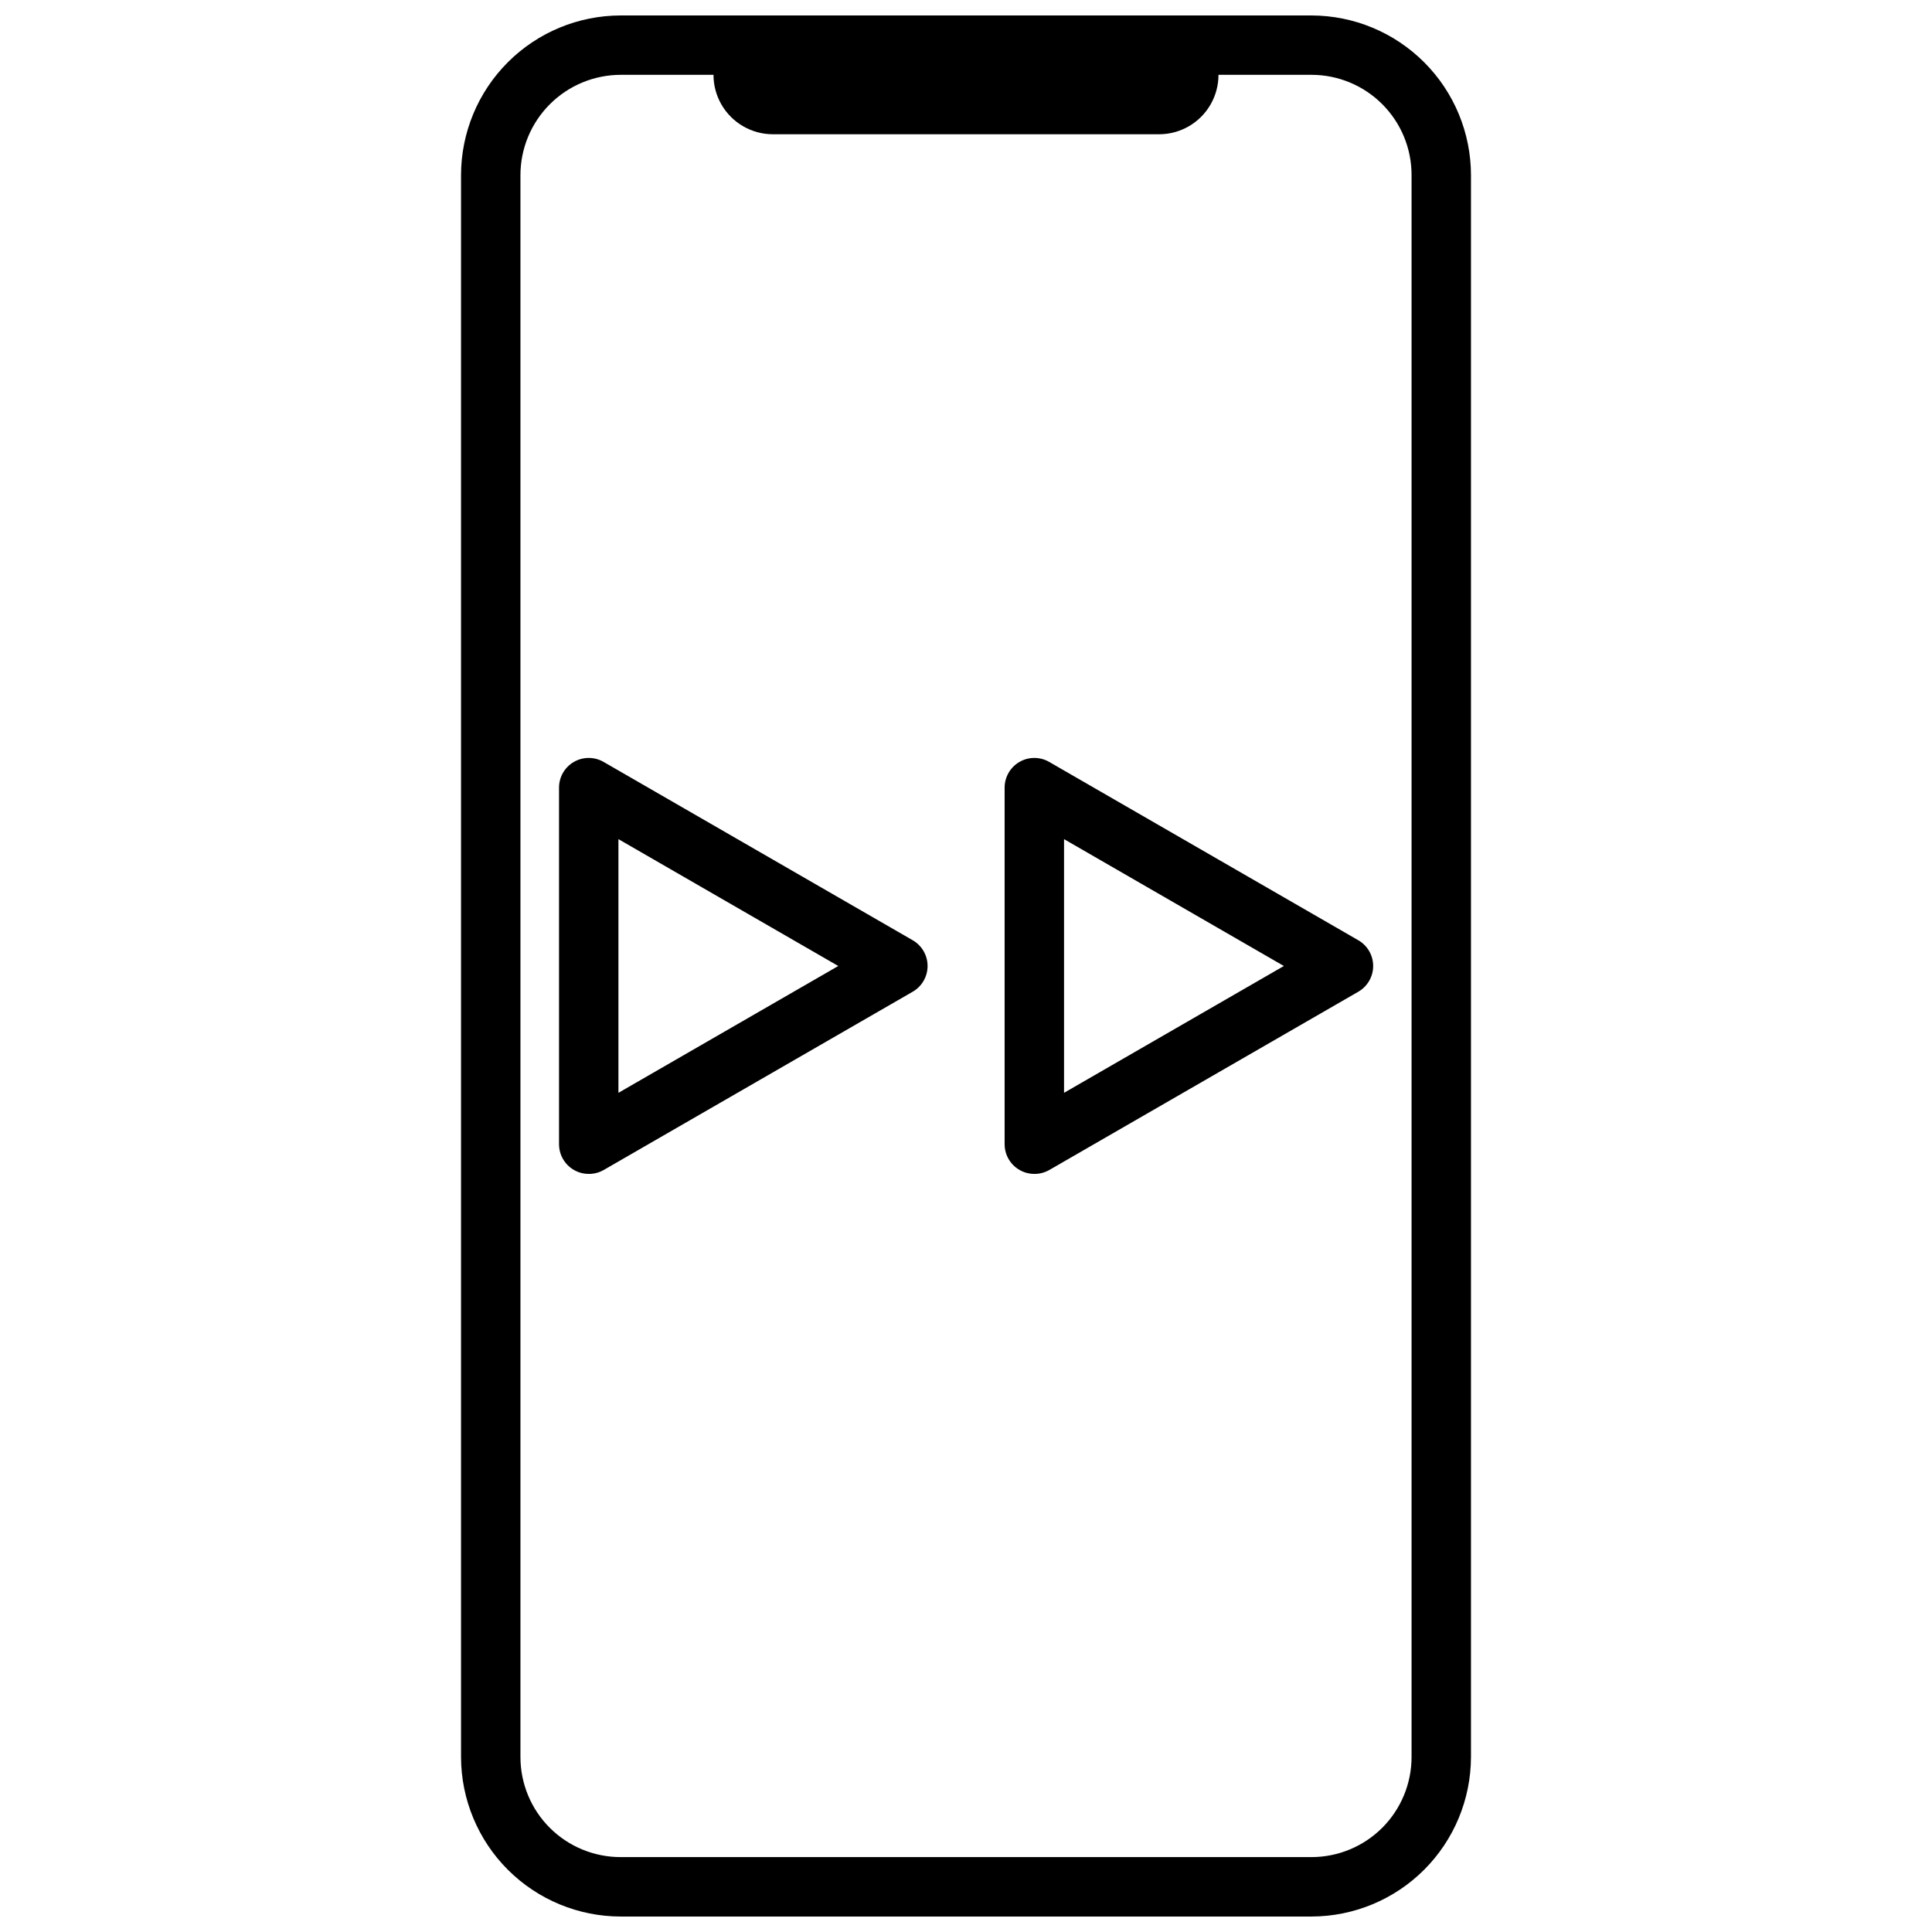 <?xml version="1.0" encoding="UTF-8"?>
<!-- Uploaded to: SVG Repo, www.svgrepo.com, Generator: SVG Repo Mixer Tools -->
<svg width="800px" height="800px" version="1.1" viewBox="144 144 512 512" xmlns="http://www.w3.org/2000/svg">
 <defs>
  <clipPath id="b">
   <path d="m266 148.09h268v503.81h-268z"/>
  </clipPath>
  <clipPath id="a">
   <path d="m333 148.09h134v31.906h-134z"/>
  </clipPath>
 </defs>
 <g clip-path="url(#b)">
  <path d="m491.55 651.9h-183.02c-11.219 0-21.98-4.449-29.922-12.375-7.938-7.926-12.41-18.68-12.43-29.898v-419.18c0-11.23 4.461-22.004 12.402-29.945 7.941-7.945 18.715-12.406 29.949-12.406h183.02c11.219 0.02 21.969 4.492 29.895 12.434 7.926 7.938 12.379 18.699 12.379 29.918v419.18c-0.023 11.207-4.484 21.945-12.406 29.871-7.922 7.922-18.664 12.383-29.867 12.402zm-183.02-488.07c-7.059 0-13.828 2.805-18.816 7.797-4.988 4.988-7.793 11.754-7.793 18.812v419.18c0 7.051 2.805 13.812 7.797 18.789 4.992 4.977 11.762 7.762 18.812 7.742h183.02c7.035 0 13.781-2.797 18.758-7.769 4.977-4.977 7.769-11.723 7.769-18.762v-419.18c0.023-7.051-2.766-13.816-7.742-18.809-4.977-4.992-11.734-7.801-18.785-7.801z"/>
 </g>
 <g clip-path="url(#a)">
  <path d="m451.17 179.58h-102.34c-5.625 0-10.824-3-13.637-7.871-2.812-4.871-2.812-10.875 0-15.746s8.012-7.871 13.637-7.871h102.34c5.625 0 10.82 3 13.633 7.871s2.812 10.875 0 15.746c-2.812 4.871-8.008 7.871-13.633 7.871z"/>
 </g>
 <path d="m300.02 455.1c-4.348 0-7.871-3.523-7.871-7.871v-94.465c-0.012-2.824 1.488-5.438 3.934-6.848 2.438-1.406 5.438-1.406 7.875 0l81.867 47.23c2.469 1.398 3.992 4.016 3.992 6.852 0 2.832-1.523 5.449-3.992 6.848l-81.867 47.23c-1.199 0.68-2.559 1.035-3.938 1.023zm7.871-88.719v67.227l58.254-33.609z"/>
 <path d="m418.11 455.1c-4.348 0-7.875-3.523-7.875-7.871v-94.465c-0.008-2.824 1.492-5.438 3.938-6.848 2.438-1.406 5.438-1.406 7.871 0l81.867 47.23h0.004c2.465 1.398 3.988 4.016 3.988 6.852 0 2.832-1.523 5.449-3.988 6.848l-81.867 47.23h-0.004c-1.199 0.68-2.555 1.035-3.934 1.023zm7.871-88.719v67.227l58.254-33.609z"/>
</svg>